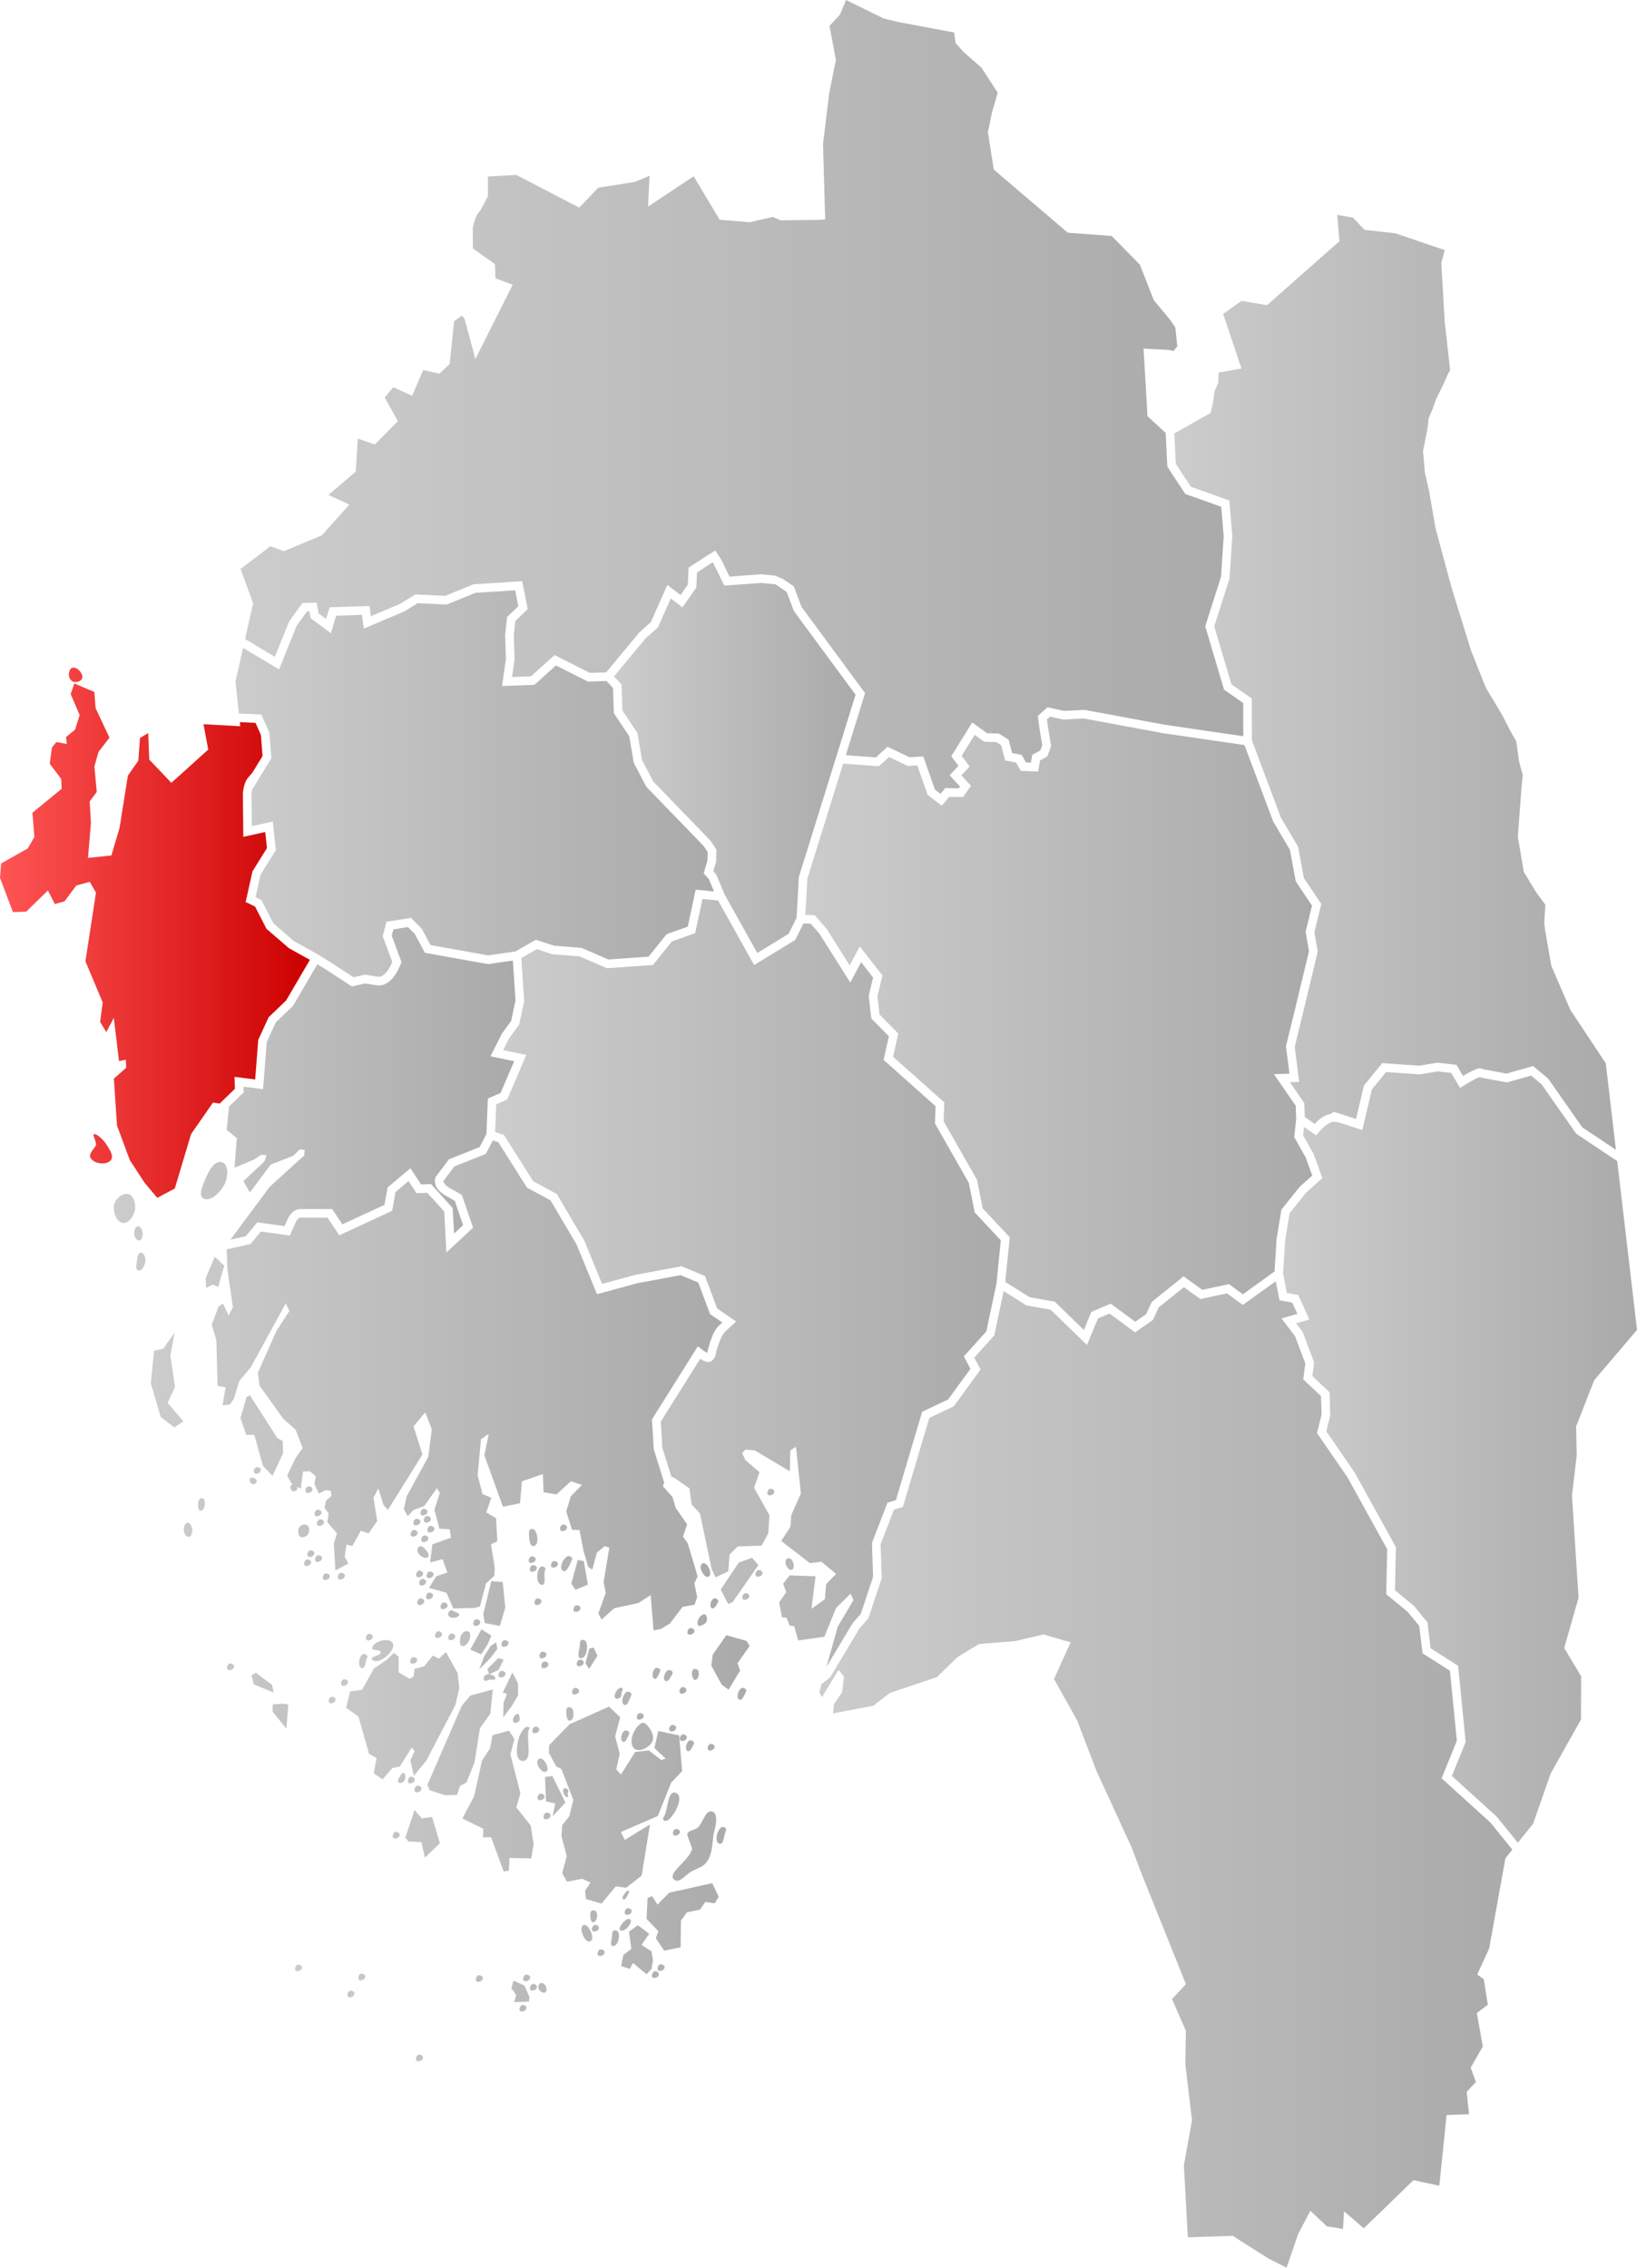<?xml version="1.0" encoding="UTF-8" standalone="no"?>
<!-- Generator: NordNordWest -->

<svg
   version="1.1"
   id="Viken"
   x="0px"
   y="0px"
   width="285.113"
   height="394.887"
   viewBox="0 0 285.113 394.887"
   enable-background="new 0 0 1048.818 1021.553"
   xml:space="preserve"
   sodipodi:docname="NO 3103 Moss.svg"
   inkscape:version="1.1.2 (b8e25be833, 2022-02-05)"
   xmlns:inkscape="http://www.inkscape.org/namespaces/inkscape"
   xmlns:sodipodi="http://sodipodi.sourceforge.net/DTD/sodipodi-0.dtd"
   xmlns:xlink="http://www.w3.org/1999/xlink"
   xmlns="http://www.w3.org/2000/svg"
   xmlns:svg="http://www.w3.org/2000/svg"
   xmlns:rdf="http://www.w3.org/1999/02/22-rdf-syntax-ns#"
   xmlns:cc="http://creativecommons.org/ns#"
   xmlns:dc="http://purl.org/dc/elements/1.1/"><defs
   id="defs305"><linearGradient
     id="Red"
     inkscape:collect="always"><stop
       id="stop4708"
       offset="0"
       style="stop-color:#ff5555;stop-opacity:1" /><stop
       id="stop4710"
       offset="1"
       style="stop-color:#cc0000;stop-opacity:1" /></linearGradient><linearGradient
     inkscape:collect="always"
     id="Gray"><stop
       style="stop-color:#cccccc;stop-opacity:1;"
       offset="0"
       id="stop3937" /><stop
       style="stop-color:#aaaaaa;stop-opacity:1"
       offset="1"
       id="stop3939" /></linearGradient><linearGradient
     inkscape:collect="always"
     xlink:href="#Gray"
     id="linearGradient4263"
     x1="942.273"
     y1="770.923"
     x2="1019.182"
     y2="770.923"
     gradientUnits="userSpaceOnUse" /><linearGradient
     inkscape:collect="always"
     xlink:href="#Gray"
     id="linearGradient4271"
     x1="961.213"
     y1="905.829"
     x2="1022.854"
     y2="905.829"
     gradientUnits="userSpaceOnUse" /><linearGradient
     inkscape:collect="always"
     xlink:href="#Gray"
     id="linearGradient4279"
     x1="880.426"
     y1="961.099"
     x2="1001.139"
     y2="961.099"
     gradientUnits="userSpaceOnUse" /><linearGradient
     inkscape:collect="always"
     xlink:href="#Gray"
     id="linearGradient4287"
     x1="878.008"
     y1="830.293"
     x2="966.295"
     y2="830.293"
     gradientUnits="userSpaceOnUse" /><linearGradient
     inkscape:collect="always"
     xlink:href="#Red"
     id="linearGradient4295"
     x1="874.066"
     y1="756.659"
     x2="954.281"
     y2="756.659"
     gradientUnits="userSpaceOnUse" /><linearGradient
     inkscape:collect="always"
     xlink:href="#Gray"
     id="linearGradient4368"
     x1="844.674"
     y1="784.027"
     x2="886.752"
     y2="784.027"
     gradientUnits="userSpaceOnUse" /><linearGradient
     inkscape:collect="always"
     xlink:href="#Gray"
     id="linearGradient4384"
     x1="778.752"
     y1="788.587"
     x2="862.094"
     y2="788.587"
     gradientUnits="userSpaceOnUse" /><linearGradient
     inkscape:collect="always"
     xlink:href="#Gray"
     id="linearGradient4471"
     x1="757.563"
     y1="843.445"
     x2="827.523"
     y2="843.445"
     gradientUnits="userSpaceOnUse" /><linearGradient
     inkscape:collect="always"
     xlink:href="#Gray"
     id="linearGradient4634"
     x1="764.004"
     y1="901.902"
     x2="863.543"
     y2="901.902"
     gradientUnits="userSpaceOnUse" /><linearGradient
     inkscape:collect="always"
     xlink:href="#Gray"
     id="linearGradient4648"
     x1="789.123"
     y1="973.592"
     x2="868.297"
     y2="973.592"
     gradientUnits="userSpaceOnUse" /><linearGradient
     inkscape:collect="always"
     xlink:href="#Gray"
     id="linearGradient1024"
     x1="783.057"
     y1="812.263"
     x2="871.121"
     y2="812.263"
     gradientUnits="userSpaceOnUse" /><linearGradient
     inkscape:collect="always"
     xlink:href="#Red"
     id="linearGradient1041"
     x1="696.818"
     y1="751.271"
     x2="750.795"
     y2="751.271"
     gradientUnits="userSpaceOnUse" /><linearGradient
     inkscape:collect="always"
     xlink:href="#Gray"
     id="linearGradient1061"
     x1="738.717"
     y1="657.967"
     x2="913.359"
     y2="657.967"
     gradientUnits="userSpaceOnUse" /></defs><sodipodi:namedview
   pagecolor="#ffffff"
   bordercolor="#666666"
   borderopacity="1"
   objecttolerance="10"
   gridtolerance="10"
   guidetolerance="10"
   inkscape:pageopacity="0"
   inkscape:pageshadow="2"
   inkscape:window-width="1920"
   inkscape:window-height="991"
   id="namedview303"
   showgrid="false"
   fit-margin-top="0"
   fit-margin-left="0"
   fit-margin-right="0"
   fit-margin-bottom="0"
   inkscape:zoom="2"
   inkscape:cx="92.75"
   inkscape:cy="190.75"
   inkscape:window-x="-9"
   inkscape:window-y="-9"
   inkscape:window-maximized="1"
   inkscape:current-layer="layer5"
   inkscape:pagecheckerboard="0" />






















































































































































<g
   inkscape:groupmode="layer"
   id="layer5"
   inkscape:label="MAIN"
   style="display:inline;opacity:1"
   transform="translate(-737.74,-652.102)"><path
     style="clip-rule:evenodd;display:inline;opacity:1;fill:url(#linearGradient4648);fill-opacity:1;fill-rule:evenodd;stroke:none;stroke-width:0.825"
     d="m 818.979,936.139 c -0.08,10e-4 -0.158,0.014 -0.225,0.037 -0.489,0.169 -0.802,0.765 -0.885,1.275 -0.072,0.444 -0.068,1.243 0.379,1.295 0.883,0.103 1.642,-1.494 1.314,-2.32 -0.078,-0.197 -0.344,-0.291 -0.584,-0.287 z m -4.893,0.033 c -0.076,0.002 -0.147,0.019 -0.209,0.053 -0.298,0.165 -0.491,0.734 -0.264,0.988 0.213,0.239 0.719,0.08 0.951,-0.141 0.148,-0.14 0.225,-0.423 0.121,-0.598 -0.108,-0.181 -0.371,-0.308 -0.6,-0.303 z m 2.297,0.383 c -0.076,0.002 -0.149,0.017 -0.211,0.051 -0.298,0.165 -0.491,0.736 -0.264,0.99 0.213,0.239 0.719,0.08 0.951,-0.141 0.148,-0.14 0.225,-0.425 0.121,-0.6 -0.108,-0.181 -0.369,-0.306 -0.598,-0.301 z m -14.348,0.047 c -0.076,0.002 -0.149,0.019 -0.211,0.053 -0.298,0.165 -0.491,0.734 -0.264,0.988 0.213,0.239 0.721,0.08 0.953,-0.141 0.148,-0.14 0.223,-0.423 0.119,-0.598 -0.108,-0.181 -0.369,-0.308 -0.598,-0.303 z m 62.207,0.244 -2.377,3.402 -0.238,1.916 1.801,3.268 1.209,0.904 2.004,-3.32 -0.441,-1.297 2.098,-2.99 -0.527,-0.889 z m -59.428,0.857 c -0.997,0.053 -2.168,0.628 -2.248,1.391 -0.057,0.544 1.414,0.159 1.482,0.701 0.083,0.659 -1.951,0.753 -1.535,1.271 0.96,1.197 4.297,-1.439 3.635,-2.822 -0.199,-0.415 -0.736,-0.573 -1.334,-0.541 z m 10.605,2.088 -1.254,1.154 -1.023,-0.566 -1.523,1.873 -1.682,0.459 -0.15,1.314 -0.686,0.426 -1.934,-1.135 -0.002,-2.729 -0.82,-0.67 -1.301,1.248 -2.191,1.498 -2.057,3.699 -2.086,0.277 -0.693,2.848 2.154,1.531 1.836,6.484 1.322,0.75 -0.5,2.646 1.533,1.051 1.719,-1.977 1.291,-0.252 2.068,-3.295 0.518,0.582 -0.738,1.639 0.602,2.693 2.193,-2.689 5.031,-9.645 0.695,-2.947 -0.299,-2.605 z m -14.332,0.318 c -0.075,0.003 -0.145,0.022 -0.203,0.062 -0.66,0.46 -0.902,2.196 -0.127,2.408 0.566,0.155 0.621,-1.007 0.816,-1.561 0.068,-0.192 0.223,-0.423 0.119,-0.598 -0.108,-0.181 -0.379,-0.322 -0.605,-0.312 z m 8.664,0.551 c -0.076,0.002 -0.147,0.019 -0.209,0.053 -0.298,0.165 -0.491,0.734 -0.264,0.988 0.213,0.239 0.719,0.08 0.951,-0.141 0.148,-0.14 0.225,-0.423 0.121,-0.598 -0.108,-0.181 -0.371,-0.308 -0.6,-0.303 z m 14.783,0.172 -1.893,1.887 0.264,0.938 c -0.212,-0.014 -0.414,9.4e-4 -0.564,0.076 -0.305,0.152 -0.491,0.734 -0.264,0.988 0.213,0.239 0.634,-0.09 0.951,-0.141 0.328,-0.052 0.945,0.162 0.98,-0.168 0.046,-0.423 -0.541,-0.709 -1.078,-0.752 l 1.631,-0.752 0.906,-1.797 z m 27.566,1.691 c -0.075,0.003 -0.146,0.021 -0.205,0.06 -0.514,0.344 -0.738,1.609 -0.168,1.85 0.405,0.171 0.665,-0.605 0.857,-1 0.089,-0.183 0.223,-0.425 0.119,-0.6 -0.108,-0.181 -0.377,-0.319 -0.604,-0.311 z m 6.654,0.199 c -0.077,0.002 -0.149,0.019 -0.211,0.053 -0.298,0.165 -0.318,0.652 -0.264,0.988 0.055,0.341 0.227,0.913 0.568,0.865 0.555,-0.078 0.764,-1.108 0.504,-1.604 -0.098,-0.187 -0.366,-0.31 -0.598,-0.303 z m -4.498,0.189 c -0.076,0.002 -0.148,0.019 -0.209,0.055 -0.545,0.318 -0.953,1.534 -0.406,1.85 0.428,0.247 0.853,-0.569 1.096,-1 0.1,-0.177 0.223,-0.425 0.119,-0.6 -0.108,-0.181 -0.372,-0.311 -0.6,-0.305 z m -29.123,0.146 c -0.076,0.002 -0.149,0.019 -0.211,0.053 -0.298,0.165 -0.491,0.734 -0.264,0.988 0.213,0.239 0.719,0.08 0.951,-0.141 0.148,-0.14 0.225,-0.423 0.121,-0.598 -0.108,-0.181 -0.369,-0.308 -0.598,-0.303 z m 1.857,0.291 -1.678,3.467 0.729,0.277 -0.598,1.494 -0.06,2.562 1.508,-1.98 1.09,-1.877 -0.039,-2.092 z m -29.279,1.166 c -0.076,0.002 -0.147,0.019 -0.209,0.053 -0.298,0.165 -0.491,0.734 -0.264,0.988 0.213,0.239 0.719,0.08 0.951,-0.141 0.148,-0.14 0.225,-0.423 0.121,-0.598 -0.108,-0.181 -0.371,-0.308 -0.6,-0.303 z m 58.938,1.363 c -0.076,0.002 -0.147,0.019 -0.209,0.053 -0.298,0.165 -0.491,0.734 -0.264,0.988 0.213,0.239 0.719,0.082 0.951,-0.139 0.148,-0.14 0.223,-0.425 0.119,-0.6 -0.108,-0.181 -0.369,-0.308 -0.598,-0.303 z m -10.844,0.133 c -0.608,0.117 -1.245,1.25 -0.916,1.77 0.171,0.271 0.719,0.082 0.951,-0.139 0.148,-0.14 0.091,-0.398 0.121,-0.6 0.05,-0.336 0.42,-0.901 0.1,-1.016 -0.083,-0.03 -0.169,-0.032 -0.256,-0.016 z m 21.268,0.008 c -0.076,0.002 -0.147,0.02 -0.207,0.057 -0.577,0.351 -0.964,1.693 -0.359,1.992 0.463,0.229 0.813,-0.683 1.047,-1.145 0.092,-0.181 0.223,-0.423 0.119,-0.598 -0.108,-0.181 -0.372,-0.314 -0.6,-0.307 z m -29.123,0.004 c -0.076,0.002 -0.149,0.019 -0.211,0.053 -0.298,0.165 -0.491,0.734 -0.264,0.988 0.213,0.239 0.721,0.08 0.953,-0.141 0.148,-0.14 0.223,-0.423 0.119,-0.598 -0.108,-0.181 -0.369,-0.308 -0.598,-0.303 z m -14.385,0.27 -3.898,1.066 -1.506,1.779 -5.984,13.773 0.41,0.939 2.682,0.865 2.082,-0.068 0.516,-1.547 1.117,-0.609 1.4,-3.482 0.939,-5.953 1.812,-2.541 z m 23.518,0.396 c -0.076,0.002 -0.149,0.02 -0.209,0.057 -0.647,0.392 -1.095,1.919 -0.406,2.23 0.536,0.242 0.849,-0.849 1.096,-1.383 0.086,-0.185 0.223,-0.423 0.119,-0.598 -0.108,-0.181 -0.372,-0.314 -0.6,-0.307 z m -51.535,0.869 c -0.076,0.002 -0.147,0.019 -0.209,0.053 -0.298,0.165 -0.491,0.734 -0.264,0.988 0.213,0.239 0.719,0.082 0.951,-0.139 0.148,-0.14 0.223,-0.425 0.119,-0.6 -0.108,-0.181 -0.369,-0.308 -0.598,-0.303 z m 48.256,1.73 -6.863,3.07 -3.562,3.641 -0.051,1.311 1.277,2.379 0.914,0.473 2.08,5.361 -0.699,2.848 -1.24,1.557 -0.131,1.914 0.914,3.492 -0.789,2.949 0.848,1.486 2.668,-0.502 1.414,0.662 -0.945,1.439 0.152,1.412 2.711,0.805 2.482,-3.004 1.799,0.246 2.715,-2.109 1.445,-8.918 -4.391,2.703 -0.66,-1.395 6.41,-2.77 2.328,-5.801 1.916,-2.027 -0.514,-6.213 -3.643,-0.777 -0.672,2.982 1.975,1.836 -0.791,0.234 -2.158,-1.672 -2.381,0.283 -2.461,3.912 -0.828,-0.879 0.604,-2.736 -0.799,-2.994 0.883,-3.355 z m -6.965,0.096 c -0.076,0.002 -0.147,0.019 -0.209,0.053 -0.298,0.165 -0.294,0.649 -0.264,0.988 0.043,0.482 0.133,1.367 0.613,1.314 0.697,-0.076 0.809,-1.446 0.457,-2.053 -0.106,-0.183 -0.369,-0.309 -0.598,-0.303 z m 12.377,1.016 c -0.076,0.002 -0.147,0.019 -0.209,0.053 -0.298,0.165 -0.491,0.734 -0.264,0.988 0.213,0.239 0.719,0.08 0.951,-0.141 0.148,-0.14 0.225,-0.425 0.121,-0.6 -0.108,-0.181 -0.371,-0.306 -0.6,-0.301 z m -21.312,0.152 c -0.536,-0.006 -1.048,0.994 -0.736,1.43 0.186,0.261 0.719,0.08 0.951,-0.141 0.148,-0.14 0.147,-0.398 0.121,-0.6 -0.032,-0.253 -0.08,-0.686 -0.336,-0.689 z m 21.812,1.545 c -0.072,-0.002 -0.141,0.012 -0.203,0.045 -1.36,0.728 -2.445,3.393 -1.311,4.438 0.829,0.763 2.678,-0.199 3.15,-1.221 0.439,-0.95 -0.279,-2.24 -1.031,-2.967 -0.152,-0.147 -0.391,-0.289 -0.605,-0.295 z m 5.148,0.365 c -0.076,0.002 -0.149,0.019 -0.211,0.053 -0.298,0.165 -0.491,0.734 -0.264,0.988 0.213,0.239 0.721,0.08 0.953,-0.141 0.148,-0.14 0.223,-0.423 0.119,-0.598 -0.108,-0.181 -0.369,-0.308 -0.598,-0.303 z m -23.842,0.305 c -0.076,0.002 -0.149,0.019 -0.211,0.053 -0.298,0.165 -0.489,0.734 -0.262,0.988 0.213,0.239 0.719,0.08 0.951,-0.141 0.148,-0.14 0.223,-0.425 0.119,-0.6 -0.108,-0.181 -0.369,-0.306 -0.598,-0.301 z m -1.402,0.031 c -0.642,0.013 -1.253,1.155 -1.479,1.848 -0.428,1.314 -0.766,4.071 0.615,4.1 1.792,0.037 0.674,-3.522 1.02,-5.281 0.039,-0.2 0.299,-0.502 0.119,-0.598 -0.092,-0.049 -0.184,-0.07 -0.275,-0.068 z m 17.09,0.639 c -0.076,0.003 -0.148,0.021 -0.207,0.059 -0.54,0.344 -0.842,1.63 -0.262,1.9 0.429,0.2 0.738,-0.63 0.951,-1.053 0.091,-0.182 0.223,-0.423 0.119,-0.598 -0.108,-0.181 -0.375,-0.316 -0.602,-0.309 z m -20.318,0.043 -2.895,0.789 -0.389,2.244 -1.414,2.162 -1.373,6.197 -2.051,3.896 3.648,1.785 -0.045,1.52 1.391,-0.059 2.199,5.971 0.895,-0.129 0.121,-2.217 3.783,0.072 0.414,-2.436 -0.516,-3.311 -2.5,-3.135 0.713,-2.445 -1.734,-6.779 0.699,-2.654 z m 30.332,0.639 c -0.076,0.002 -0.149,0.019 -0.211,0.053 -0.298,0.165 -0.489,0.734 -0.262,0.988 0.213,0.239 0.719,0.082 0.951,-0.139 0.148,-0.14 0.223,-0.425 0.119,-0.6 -0.108,-0.181 -0.369,-0.308 -0.598,-0.303 z m 1.248,1.043 c -0.076,0.003 -0.147,0.021 -0.207,0.059 -0.513,0.324 -0.806,1.527 -0.264,1.799 0.401,0.201 0.741,-0.556 0.953,-0.951 0.096,-0.179 0.223,-0.423 0.119,-0.598 -0.108,-0.181 -0.374,-0.316 -0.602,-0.309 z m 3.588,0.615 c -0.076,0.002 -0.149,0.019 -0.211,0.053 -0.298,0.165 -0.489,0.734 -0.262,0.988 0.213,0.239 0.719,0.08 0.951,-0.141 0.148,-0.14 0.223,-0.425 0.119,-0.6 -0.108,-0.181 -0.369,-0.306 -0.598,-0.301 z m -29.732,2.541 c -0.072,-7.6e-4 -0.141,0.013 -0.203,0.047 -0.298,0.165 -0.367,0.663 -0.264,0.988 0.196,0.618 0.939,1.581 1.494,1.246 0.579,-0.349 0.034,-1.485 -0.422,-1.984 -0.143,-0.156 -0.388,-0.295 -0.605,-0.297 z m -23.881,2.51 c -0.236,0.016 -0.43,0.418 -0.568,0.648 -0.175,0.293 -0.491,0.734 -0.264,0.988 0.213,0.239 0.743,0.103 0.951,-0.141 0.32,-0.375 0.437,-1.283 -0.016,-1.477 -0.035,-0.015 -0.07,-0.022 -0.104,-0.019 z m 25.996,0.541 -1.273,0.18 0.158,4.242 1.604,0.352 -0.42,2.227 2.205,-2.396 z m -24.596,0.123 c -0.076,0.002 -0.149,0.019 -0.211,0.053 -0.298,0.165 -0.491,0.734 -0.264,0.988 0.213,0.239 0.719,0.08 0.951,-0.141 0.148,-0.14 0.225,-0.423 0.121,-0.598 -0.108,-0.181 -0.369,-0.308 -0.598,-0.303 z m 1.148,1.555 c -0.076,0.002 -0.147,0.019 -0.209,0.053 -0.298,0.165 -0.491,0.734 -0.264,0.988 0.213,0.239 0.719,0.082 0.951,-0.139 0.148,-0.14 0.223,-0.425 0.119,-0.6 -0.108,-0.181 -0.369,-0.308 -0.598,-0.303 z m 25.607,0.441 c -0.073,0.006 -0.138,0.032 -0.184,0.086 -0.353,0.413 0.191,1.596 0.717,1.461 0.198,-0.051 -0.045,-0.409 -0.029,-0.613 0.015,-0.203 0.225,-0.425 0.121,-0.6 -0.108,-0.181 -0.406,-0.351 -0.625,-0.334 z m 19.094,0.756 c -1.091,-0.07 -1.163,2.595 -1.625,3.826 -0.12,0.319 -0.491,0.734 -0.264,0.988 0.213,0.239 0.715,0.076 0.953,-0.139 1.179,-1.065 2.66,-4.075 1.168,-4.623 -0.082,-0.03 -0.16,-0.048 -0.232,-0.053 z m -23.26,0.189 c -0.076,0.002 -0.149,0.019 -0.211,0.053 -0.298,0.165 -0.491,0.734 -0.264,0.988 0.213,0.239 0.719,0.08 0.951,-0.141 0.148,-0.14 0.225,-0.423 0.121,-0.598 -0.108,-0.181 -0.369,-0.308 -0.598,-0.303 z m -21.986,2.854 -1.613,4.799 0.521,0.68 2.295,0.121 0.594,2.695 2.6,-2.508 -1.344,-4.564 -1.801,0.24 z m 51.768,0.256 c -1.046,-0.215 -1.415,1.539 -2.277,2.633 -0.541,0.686 -1.727,0.537 -1.99,1.268 -0.099,0.276 0.944,2.526 0.822,2.748 -0.543,0.992 -0.091,0.478 -1.035,1.602 -1.174,1.397 -3.179,2.913 -2.002,3.682 0.875,0.572 1.946,-0.928 2.91,-1.479 1.221,-0.698 2.312,-0.712 3.072,-2.314 0.733,-1.546 0.568,-3.471 0.922,-4.699 0.32,-1.11 0.709,-3.207 -0.422,-3.439 z m -28.734,0.205 c -0.076,0.002 -0.147,0.019 -0.209,0.053 -0.298,0.165 -0.491,0.734 -0.264,0.988 0.213,0.239 0.719,0.08 0.951,-0.141 0.148,-0.14 0.225,-0.423 0.121,-0.598 -0.108,-0.181 -0.371,-0.308 -0.6,-0.303 z m 30.602,2.494 c -0.076,0.003 -0.148,0.022 -0.207,0.06 -0.801,0.522 -1.245,2.571 -0.33,2.848 0.716,0.217 0.774,-1.291 1.02,-1.998 0.067,-0.192 0.223,-0.425 0.119,-0.6 -0.108,-0.181 -0.375,-0.319 -0.602,-0.311 z m -8.078,0.346 c -0.076,0.002 -0.149,0.019 -0.211,0.053 -0.298,0.165 -0.491,0.734 -0.264,0.988 0.213,0.239 0.721,0.082 0.953,-0.139 0.148,-0.14 0.223,-0.425 0.119,-0.6 -0.108,-0.181 -0.369,-0.308 -0.598,-0.303 z m -48.799,0.508 c -0.076,0.002 -0.149,0.019 -0.211,0.053 -0.298,0.165 -0.489,0.734 -0.262,0.988 0.213,0.239 0.719,0.08 0.951,-0.141 0.148,-0.14 0.223,-0.423 0.119,-0.598 -0.108,-0.181 -0.369,-0.308 -0.598,-0.303 z m 55.076,8.932 -7.508,1.666 -2.018,2.07 -0.947,-1.471 -0.787,0.32 -0.174,3.637 2.061,2.145 -0.451,1.227 1.463,2.166 2.863,-0.596 0.047,-4.637 1.045,-1.441 2.268,-0.479 0.953,-1.34 1.602,0.252 0.715,-1.15 z m -14.725,1.32 c -0.193,0.054 -0.398,0.316 -0.521,0.486 -0.2,0.276 -0.559,0.818 -0.264,0.988 0.347,0.2 0.66,-0.496 0.85,-0.85 0.096,-0.179 0.29,-0.483 0.121,-0.598 -0.058,-0.039 -0.121,-0.045 -0.186,-0.027 z m 0.06,3.039 c -0.076,0.002 -0.149,0.019 -0.211,0.053 -0.298,0.165 -0.491,0.734 -0.264,0.988 0.213,0.239 0.721,0.08 0.953,-0.141 0.148,-0.14 0.223,-0.425 0.119,-0.6 -0.108,-0.181 -0.369,-0.306 -0.598,-0.301 z m -6.086,0.369 c -0.077,0.003 -0.149,0.021 -0.211,0.055 -0.298,0.165 -0.292,0.649 -0.264,0.988 0.032,0.381 0.096,1.064 0.479,1.043 0.625,-0.034 0.878,-1.224 0.592,-1.781 -0.097,-0.188 -0.364,-0.312 -0.596,-0.305 z m 6.086,1.498 c -0.396,0.083 -0.862,0.615 -1.123,0.957 -0.207,0.271 -0.491,0.734 -0.264,0.988 0.213,0.239 0.694,0.053 0.951,-0.139 0.505,-0.377 1.263,-1.291 0.797,-1.715 -0.106,-0.096 -0.229,-0.119 -0.361,-0.092 z m -5.715,1.041 c -0.076,0.002 -0.149,0.019 -0.211,0.053 -0.298,0.165 -0.491,0.734 -0.264,0.988 0.213,0.239 0.719,0.08 0.951,-0.141 0.148,-0.14 0.225,-0.423 0.121,-0.598 -0.108,-0.181 -0.369,-0.308 -0.598,-0.303 z m -1.9,0.004 c -0.073,-4.2e-4 -0.143,0.015 -0.205,0.049 -0.298,0.165 -0.334,0.655 -0.262,0.988 0.166,0.767 0.777,2.144 1.492,1.82 0.788,-0.356 0.146,-1.907 -0.422,-2.559 -0.139,-0.159 -0.385,-0.298 -0.604,-0.299 z m 9.342,0.053 -1.564,1.109 0.416,3.002 -1.398,1.084 -0.369,1.926 1.51,0.488 0.541,-1.029 2.371,1.953 0.861,-0.934 0.25,-1.525 -0.262,-1.527 -1.723,-1.121 1.334,-1.93 z m -4.023,0.889 c -0.078,0.003 -0.151,0.019 -0.213,0.053 -0.298,0.165 -0.23,0.649 -0.264,0.988 -0.056,0.56 -0.451,1.599 0.105,1.688 0.859,0.137 1.342,-1.641 0.967,-2.426 -0.091,-0.191 -0.362,-0.311 -0.596,-0.303 z m -2.438,3.314 c -0.076,0.002 -0.149,0.019 -0.211,0.053 -0.298,0.165 -0.491,0.734 -0.264,0.988 0.213,0.239 0.721,0.082 0.953,-0.139 0.148,-0.14 0.223,-0.425 0.119,-0.6 -0.108,-0.181 -0.369,-0.308 -0.598,-0.303 z m 10.449,2.605 c -0.076,0.002 -0.149,0.017 -0.211,0.051 -0.298,0.165 -0.491,0.736 -0.264,0.99 0.213,0.239 0.721,0.08 0.953,-0.141 0.148,-0.14 0.223,-0.425 0.119,-0.6 -0.108,-0.181 -0.369,-0.306 -0.598,-0.301 z m -63.141,0.047 c -0.076,0.002 -0.147,0.019 -0.209,0.053 -0.298,0.165 -0.491,0.734 -0.264,0.988 0.213,0.239 0.719,0.08 0.951,-0.141 0.148,-0.14 0.223,-0.423 0.119,-0.598 -0.108,-0.181 -0.369,-0.308 -0.598,-0.303 z m 62.16,1.17 c -0.076,0.002 -0.149,0.019 -0.211,0.053 -0.298,0.165 -0.491,0.734 -0.264,0.988 0.213,0.239 0.721,0.08 0.953,-0.141 0.148,-0.14 0.223,-0.423 0.119,-0.598 -0.108,-0.181 -0.369,-0.308 -0.598,-0.303 z m -51.137,0.408 c -0.076,0.002 -0.147,0.019 -0.209,0.053 -0.298,0.165 -0.491,0.734 -0.264,0.988 0.213,0.239 0.719,0.08 0.951,-0.141 0.148,-0.14 0.225,-0.423 0.121,-0.598 -0.108,-0.181 -0.371,-0.308 -0.6,-0.303 z m 28.715,0.166 c -0.076,0.002 -0.147,0.019 -0.209,0.053 -0.298,0.165 -0.491,0.734 -0.264,0.988 0.213,0.239 0.719,0.082 0.951,-0.139 0.148,-0.14 0.225,-0.425 0.121,-0.6 -0.108,-0.181 -0.371,-0.308 -0.6,-0.303 z m -8.25,0.102 c -0.076,0.002 -0.149,0.019 -0.211,0.053 -0.298,0.165 -0.491,0.734 -0.264,0.988 0.213,0.239 0.719,0.08 0.951,-0.141 0.148,-0.14 0.225,-0.423 0.121,-0.598 -0.108,-0.181 -0.369,-0.308 -0.598,-0.303 z m 5.979,0.953 -0.35,1.322 0.838,1.184 -0.359,1.223 2.582,-0.082 0.072,-0.812 -0.85,-1.986 z m 4.871,0.402 c -0.074,2.9e-4 -0.143,0.017 -0.205,0.051 -0.298,0.165 -0.401,0.676 -0.264,0.988 0.175,0.398 0.79,0.84 1.154,0.604 0.376,-0.244 0.195,-0.989 -0.082,-1.342 -0.131,-0.166 -0.382,-0.302 -0.604,-0.301 z m -1.416,0.166 c -0.076,0.002 -0.147,0.019 -0.209,0.053 -0.298,0.165 -0.491,0.734 -0.264,0.988 0.213,0.239 0.719,0.082 0.951,-0.139 0.148,-0.14 0.225,-0.425 0.121,-0.6 -0.108,-0.181 -0.371,-0.308 -0.6,-0.303 z M 798.83,998.75 c -0.076,0.002 -0.147,0.019 -0.209,0.053 -0.298,0.165 -0.491,0.734 -0.264,0.988 0.213,0.239 0.719,0.08 0.951,-0.141 0.148,-0.14 0.223,-0.423 0.119,-0.598 -0.108,-0.181 -0.369,-0.308 -0.598,-0.303 z m 29.961,2.477 c -0.076,0 -0.147,0.019 -0.209,0.053 -0.298,0.165 -0.491,0.734 -0.264,0.988 0.213,0.239 0.719,0.082 0.951,-0.139 0.148,-0.14 0.225,-0.425 0.121,-0.6 -0.108,-0.18 -0.371,-0.308 -0.6,-0.303 z m -18.023,8.658 c -0.076,0 -0.149,0.019 -0.211,0.053 -0.298,0.165 -0.491,0.734 -0.264,0.988 0.213,0.239 0.721,0.08 0.953,-0.141 0.148,-0.14 0.223,-0.423 0.119,-0.598 -0.108,-0.18 -0.369,-0.308 -0.598,-0.303 z"
     id="path3868"
     inkscape:connector-curvature="0"><title
       id="title4686">Hvaler</title></path><path
     style="clip-rule:evenodd;display:inline;opacity:1;fill:url(#linearGradient4634);fill-opacity:1;fill-rule:evenodd;stroke:none;stroke-width:0.825"
     d="m 823.578,850.688 -1.219,2.342 -5.494,2.193 -1.893,2.531 c -0.005,0.009 -0.023,0.003 0.033,0.174 0.072,0.219 0.281,0.611 1.086,1.07 l 2.096,1.195 1.947,5.695 -4.645,4.316 -0.381,-7.133 -2.941,-3.254 -1.883,0.062 -1.385,-2.105 -2.27,1.898 -0.592,3.275 -9.205,4.264 -2.041,-3.068 -4.527,-0.006 -0.084,-0.019 c 0,0 -0.039,-0.024 -0.225,0.045 -0.185,0.069 -0.481,0.231 -0.781,0.914 l -0.957,2.174 -5.051,-0.695 -1.775,2.17 -4.174,0.936 0.139,3.559 0.951,6.514 -0.746,1.441 -0.979,-2.082 -0.781,0.537 -1.182,3.158 0.807,2.691 0.205,7.953 1.4,0.248 -0.533,3.137 1.281,-0.152 0.709,-1.002 0.916,-3.076 2.012,-2.391 6.086,-11.109 0.654,1.287 -2.275,3.498 -3.23,7.275 0.285,2.217 4.129,5.783 2.172,1.934 1.223,3.178 -1.234,1.719 -1.482,3.08 0.91,1.586 c -0.096,0.011 -0.183,0.039 -0.244,0.107 -0.227,0.255 -0.037,0.823 0.262,0.988 0.247,0.137 0.664,-0.008 0.809,-0.25 0.083,-0.139 0.034,-0.331 -0.057,-0.48 l 0.701,0.27 0.391,-2.934 1.197,-0.041 1.033,0.871 -0.25,1.318 0.768,1.688 1.25,-0.607 0.83,0.121 0.131,0.9 -0.965,0.84 -0.26,1.219 0.738,0.979 -0.244,1.525 1.676,1.951 -0.533,1.84 0.271,4.613 2.258,-1.188 -0.645,-1.188 0.316,-2.127 1.014,0.271 1.496,-2.68 1.346,0.469 1.494,-2.176 -0.65,-4.016 0.838,-1.641 0.908,2.893 0.771,0.852 6.012,-9.656 -1.549,-4.891 2.041,-2.449 1.137,2.963 -0.621,4.812 -3.754,6.865 -0.492,2.213 0.684,1.25 0.994,-1.105 1.873,-0.674 2.189,-3.094 0.531,0.777 -0.941,2.947 0.865,3.305 1.795,0.111 0.221,1.455 -3.252,1.184 -0.379,3.146 2.156,-0.586 0.85,2.332 -1.936,0.646 -1.279,2.035 3.057,0.84 1.172,2.734 3.592,-0.084 1.055,-0.236 1.072,-4.059 1.424,-1.273 0.1,-1.375 -0.664,-4.141 1.102,-0.531 -0.225,-4.049 -1.705,-0.963 0.877,-2.553 -1.527,-0.66 -0.854,-3.248 0.584,-6.293 1.361,-0.939 -0.768,3.713 3.236,8.982 2.971,-0.604 0.336,-3.818 3.652,-1.27 0.111,3.164 2.254,0.387 2.52,-2.309 1.918,0.646 -1.934,1.971 -0.805,2.656 1.012,3.184 1.301,0.055 0.721,3.715 0.793,2.689 0.717,0.479 0.793,-2.949 1.361,-1.146 0.809,0.266 -0.996,5.979 0.367,1.906 -1.281,3.564 0.543,1.086 2.225,-1.982 4.189,-0.898 2.15,-1.381 0.502,6.135 1.291,-0.25 1.564,-0.955 2.201,-2.887 2.084,-0.373 0.457,-1.324 -0.484,-2.406 0.559,-1.217 -1.713,-5.752 -0.84,-1.172 0.73,-2.139 -1.998,-2.857 -0.561,-1.902 -1.654,-1.865 0.209,-0.67 -1.801,-5.76 -0.32,-5.205 7.998,-12.74 0.656,0.521 c 0,0 0.361,0.284 0.725,0.5 0.101,0.06 0.157,0.079 0.24,0.117 l 0.014,-0.019 c 0.028,-0.135 0.165,-0.817 0.477,-1.77 0.171,-0.521 0.366,-1.081 0.623,-1.607 0.257,-0.526 0.577,-1.018 0.996,-1.402 l 0.523,-0.482 -2.131,-1.463 -2.061,-5.496 -3.076,-1.279 -7.504,1.396 -7.053,1.912 -3.543,-8.623 -4.547,-7.705 -4.109,-2.23 -4.984,-7.898 z m -48.432,20.26 -1.58,3.721 0.062,1.711 1.154,-0.578 0.98,0.396 0.107,-0.494 0.938,-3.197 z m -6.982,13.207 -1.992,2.793 -1.592,0.371 -0.576,5.656 c 1.729,5.873 1.73,5.875 1.73,5.875 l 2.375,1.828 1.562,-1.076 -2.734,-3.213 1.295,-2.77 -0.818,-5.516 z m 13.102,10.902 -0.588,0.326 -1.064,3.668 1.014,2.889 1.404,0.039 1.506,5.383 1.662,1.754 1.854,-4 -0.082,-2.111 -0.914,-0.461 z m 1.256,12.516 c -0.076,0.002 -0.147,0.019 -0.209,0.053 -0.298,0.165 -0.491,0.734 -0.264,0.988 0.213,0.239 0.719,0.08 0.951,-0.141 0.148,-0.14 0.225,-0.423 0.121,-0.598 -0.108,-0.181 -0.371,-0.308 -0.6,-0.303 z m -0.799,1.828 c -0.068,-0.008 -0.135,-0.008 -0.195,0.004 -0.081,0.015 -0.152,0.05 -0.205,0.109 -0.227,0.255 -0.037,0.823 0.262,0.988 0.247,0.137 0.664,-0.008 0.809,-0.25 0.104,-0.175 0.029,-0.458 -0.119,-0.598 -0.131,-0.124 -0.348,-0.229 -0.551,-0.254 z m 9.791,1.52 c -0.076,0.002 -0.149,0.019 -0.211,0.053 -0.298,0.165 -0.491,0.734 -0.264,0.988 0.213,0.239 0.721,0.08 0.953,-0.141 0.148,-0.14 0.223,-0.423 0.119,-0.598 -0.108,-0.181 -0.369,-0.308 -0.598,-0.303 z m -18.697,2.059 c -0.159,0.031 -0.313,0.142 -0.404,0.314 -0.24,0.455 -0.257,1.457 0.045,1.801 0.239,0.272 0.666,-0.049 0.832,-0.441 0.175,-0.414 0.189,-1.181 -0.045,-1.508 -0.106,-0.148 -0.269,-0.197 -0.428,-0.166 z m 38.734,1.863 c -0.076,0.002 -0.147,0.019 -0.209,0.053 -0.298,0.165 -0.491,0.734 -0.264,0.988 0.213,0.239 0.719,0.08 0.951,-0.141 0.148,-0.14 0.225,-0.423 0.121,-0.598 -0.108,-0.181 -0.371,-0.308 -0.6,-0.303 z m -18.459,0.143 c -0.076,0.002 -0.149,0.019 -0.211,0.053 -0.298,0.165 -0.491,0.734 -0.264,0.988 0.213,0.239 0.721,0.082 0.953,-0.139 0.148,-0.14 0.223,-0.425 0.119,-0.6 -0.108,-0.181 -0.369,-0.308 -0.598,-0.303 z m 19.033,1.1 c -0.076,0.002 -0.147,0.019 -0.209,0.053 -0.298,0.165 -0.491,0.734 -0.264,0.988 0.213,0.239 0.719,0.082 0.951,-0.139 0.148,-0.14 0.225,-0.425 0.121,-0.6 -0.108,-0.181 -0.371,-0.308 -0.6,-0.303 z m -1.816,0.479 c -0.076,0.002 -0.149,0.019 -0.211,0.053 -0.298,0.165 -0.491,0.734 -0.264,0.988 0.213,0.239 0.721,0.082 0.953,-0.139 0.148,-0.14 0.223,-0.425 0.119,-0.6 -0.108,-0.181 -0.369,-0.308 -0.598,-0.303 z m -16.787,0.096 c -0.076,0.002 -0.147,0.019 -0.209,0.053 -0.298,0.165 -0.491,0.734 -0.264,0.988 0.213,0.239 0.719,0.082 0.951,-0.139 0.148,-0.14 0.223,-0.425 0.119,-0.6 -0.108,-0.181 -0.369,-0.308 -0.598,-0.303 z m -23.104,0.6 c -0.514,0.018 -0.722,0.881 -0.664,1.393 0.052,0.46 0.4,1.122 0.861,1.088 0.408,-0.03 0.609,-0.656 0.609,-1.064 8.5e-4,-0.543 -0.264,-1.436 -0.807,-1.416 z m 65.43,0.309 c -0.076,0.002 -0.149,0.019 -0.211,0.053 -0.298,0.165 -0.491,0.734 -0.264,0.988 0.213,0.239 0.719,0.082 0.951,-0.139 0.148,-0.14 0.225,-0.425 0.121,-0.6 -0.108,-0.181 -0.369,-0.308 -0.598,-0.303 z m -45.227,0.025 c -0.255,0.031 -0.502,0.142 -0.648,0.314 -0.385,0.455 -0.412,1.459 0.072,1.803 0.384,0.272 1.068,-0.049 1.334,-0.441 0.28,-0.414 0.303,-1.181 -0.072,-1.508 -0.17,-0.148 -0.431,-0.199 -0.686,-0.168 z m 22.127,0.215 c -0.076,0.002 -0.149,0.019 -0.211,0.053 -0.298,0.165 -0.491,0.734 -0.264,0.988 0.213,0.239 0.721,0.08 0.953,-0.141 0.148,-0.14 0.223,-0.423 0.119,-0.598 -0.108,-0.181 -0.369,-0.308 -0.598,-0.303 z m 17.598,0.527 c -0.075,10e-4 -0.147,0.017 -0.209,0.051 -0.298,0.165 -0.286,0.648 -0.264,0.988 0.046,0.707 0.108,2.068 0.809,1.965 0.896,-0.132 0.765,-1.949 0.264,-2.703 -0.117,-0.176 -0.374,-0.305 -0.6,-0.301 z m -20.516,0.189 c -0.076,0.002 -0.149,0.019 -0.211,0.053 -0.298,0.165 -0.489,0.734 -0.262,0.988 0.213,0.239 0.719,0.082 0.951,-0.139 0.148,-0.14 0.223,-0.425 0.119,-0.6 -0.108,-0.181 -0.369,-0.308 -0.598,-0.303 z m 1.865,0.957 c -0.076,0.002 -0.149,0.019 -0.211,0.053 -0.298,0.165 -0.491,0.734 -0.264,0.988 0.213,0.239 0.721,0.08 0.953,-0.141 0.148,-0.14 0.223,-0.423 0.119,-0.598 -0.108,-0.181 -0.369,-0.308 -0.598,-0.303 z m -0.727,1.873 c -0.071,-0.002 -0.139,0.011 -0.201,0.045 -0.298,0.165 -0.405,0.678 -0.264,0.988 0.272,0.596 1.292,1.315 1.766,0.863 0.421,-0.402 -0.26,-1.213 -0.693,-1.602 -0.157,-0.141 -0.395,-0.288 -0.607,-0.295 z m -19.121,0.709 c -0.076,0.002 -0.147,0.019 -0.209,0.053 -0.298,0.165 -0.491,0.734 -0.264,0.988 0.213,0.239 0.719,0.082 0.951,-0.139 0.148,-0.14 0.223,-0.425 0.119,-0.6 -0.108,-0.181 -0.369,-0.308 -0.598,-0.303 z m 1.34,0.861 c -0.076,0.002 -0.149,0.019 -0.211,0.053 -0.298,0.165 -0.491,0.734 -0.264,0.988 0.213,0.239 0.721,0.08 0.953,-0.141 0.148,-0.14 0.223,-0.423 0.119,-0.598 -0.108,-0.181 -0.369,-0.308 -0.598,-0.303 z m 43.568,0.145 c -0.076,0.002 -0.149,0.018 -0.211,0.051 -0.771,0.414 -1.511,2.102 -0.742,2.52 0.644,0.35 1.111,-1.011 1.432,-1.67 0.089,-0.183 0.223,-0.425 0.119,-0.6 -0.108,-0.181 -0.369,-0.306 -0.598,-0.301 z m -6.361,0.047 c -0.076,0.002 -0.147,0.019 -0.209,0.053 -0.298,0.165 -0.491,0.734 -0.264,0.988 0.213,0.239 0.719,0.08 0.951,-0.141 0.148,-0.14 0.223,-0.423 0.119,-0.598 -0.108,-0.181 -0.369,-0.308 -0.598,-0.303 z m -39.121,0.525 c -0.076,0.002 -0.147,0.019 -0.209,0.053 -0.298,0.165 -0.491,0.734 -0.264,0.988 0.213,0.239 0.719,0.082 0.951,-0.139 0.148,-0.14 0.225,-0.425 0.121,-0.6 -0.108,-0.181 -0.371,-0.308 -0.6,-0.303 z m 47.092,0.117 -1.117,4.092 0.711,1.082 2.164,-0.881 -0.711,-4.125 z m -4.098,0.17 c -0.076,0.002 -0.147,0.019 -0.209,0.053 -0.298,0.165 -0.491,0.734 -0.264,0.988 0.213,0.239 0.719,0.082 0.951,-0.139 0.148,-0.14 0.225,-0.425 0.121,-0.6 -0.108,-0.181 -0.371,-0.308 -0.6,-0.303 z m 26.012,0.387 c -0.073,-1.7e-4 -0.143,0.015 -0.205,0.049 -0.298,0.165 -0.353,0.66 -0.262,0.988 0.165,0.597 0.78,1.573 1.334,1.295 0.611,-0.306 0.176,-1.51 -0.264,-2.033 -0.136,-0.162 -0.384,-0.298 -0.604,-0.299 z m -29.693,0.33 c -0.076,0.002 -0.149,0.019 -0.211,0.053 -0.298,0.165 -0.489,0.734 -0.262,0.988 0.213,0.239 0.719,0.082 0.951,-0.139 0.148,-0.14 0.223,-0.425 0.119,-0.6 -0.108,-0.181 -0.369,-0.308 -0.598,-0.303 z m 1.52,0.225 c -0.075,0.004 -0.144,0.025 -0.199,0.068 -0.823,0.651 -0.832,3.07 0.215,3.141 0.778,0.053 0.317,-1.528 0.473,-2.293 0.041,-0.199 0.225,-0.423 0.121,-0.598 -0.108,-0.181 -0.385,-0.329 -0.609,-0.318 z m -21.318,0.732 c -0.076,0.002 -0.149,0.019 -0.211,0.053 -0.298,0.165 -0.491,0.734 -0.264,0.988 0.213,0.239 0.721,0.082 0.953,-0.139 0.148,-0.14 0.223,-0.425 0.119,-0.6 -0.108,-0.181 -0.369,-0.308 -0.598,-0.303 z m 1.816,0.145 c -0.076,0.002 -0.147,0.019 -0.209,0.053 -0.298,0.165 -0.491,0.734 -0.264,0.988 0.213,0.239 0.719,0.08 0.951,-0.141 0.148,-0.14 0.223,-0.425 0.119,-0.6 -0.108,-0.181 -0.369,-0.306 -0.598,-0.301 z m -15.447,0.238 c -0.076,0.002 -0.147,0.019 -0.209,0.053 -0.298,0.165 -0.491,0.734 -0.264,0.988 0.213,0.239 0.719,0.08 0.951,-0.141 0.148,-0.14 0.223,-0.423 0.119,-0.598 -0.108,-0.181 -0.369,-0.308 -0.598,-0.303 z m -2.631,0.096 c -0.076,0.002 -0.147,0.019 -0.209,0.053 -0.298,0.165 -0.491,0.734 -0.264,0.988 0.213,0.239 0.719,0.08 0.951,-0.141 0.148,-0.14 0.225,-0.423 0.121,-0.598 -0.108,-0.181 -0.371,-0.308 -0.6,-0.303 z m 16.787,0.957 c -0.076,0.002 -0.149,0.019 -0.211,0.053 -0.298,0.165 -0.489,0.734 -0.262,0.988 0.213,0.239 0.719,0.08 0.951,-0.141 0.148,-0.14 0.223,-0.423 0.119,-0.598 -0.108,-0.181 -0.369,-0.308 -0.598,-0.303 z m 11.998,0.391 -1.4,5.74 0.266,1.557 2.627,0.516 0.939,-3.217 -0.441,-4.436 z m -10.803,2 c -0.076,0.002 -0.147,0.019 -0.209,0.053 -0.298,0.165 -0.491,0.734 -0.264,0.988 0.213,0.239 0.719,0.08 0.951,-0.141 0.148,-0.14 0.223,-0.423 0.119,-0.598 -0.108,-0.181 -0.369,-0.308 -0.598,-0.303 z m 49.688,1 c -0.076,0.002 -0.147,0.019 -0.207,0.057 -0.475,0.296 -0.752,1.384 -0.264,1.658 0.363,0.204 0.74,-0.45 0.951,-0.809 0.103,-0.175 0.225,-0.425 0.121,-0.6 -0.108,-0.181 -0.374,-0.314 -0.602,-0.307 z m -51.217,0.004 c -0.076,0.002 -0.149,0.019 -0.211,0.053 -0.298,0.165 -0.491,0.734 -0.264,0.988 0.213,0.239 0.721,0.082 0.953,-0.139 0.148,-0.14 0.223,-0.425 0.119,-0.6 -0.108,-0.181 -0.369,-0.308 -0.598,-0.303 z m 20.42,0 c -0.076,0.002 -0.147,0.019 -0.209,0.053 -0.298,0.165 -0.491,0.734 -0.264,0.988 0.213,0.239 0.719,0.082 0.951,-0.139 0.148,-0.14 0.225,-0.425 0.121,-0.6 -0.108,-0.181 -0.371,-0.308 -0.6,-0.303 z m -16.355,0.719 c -0.076,0.002 -0.149,0.019 -0.211,0.053 -0.298,0.165 -0.489,0.734 -0.262,0.988 0.213,0.239 0.719,0.08 0.951,-0.141 0.148,-0.14 0.223,-0.425 0.119,-0.6 -0.108,-0.181 -0.369,-0.306 -0.598,-0.301 z m 23.146,0.477 c -0.076,0.002 -0.147,0.019 -0.209,0.053 -0.298,0.165 -0.491,0.734 -0.264,0.988 0.213,0.239 0.719,0.082 0.951,-0.139 0.148,-0.14 0.225,-0.425 0.121,-0.6 -0.108,-0.181 -0.371,-0.308 -0.6,-0.303 z m -21.822,0.879 c -0.068,-0.007 -0.134,9.2e-4 -0.195,0.035 -0.298,0.165 -0.488,0.732 -0.264,0.988 0.402,0.458 1.671,0.358 1.812,-0.234 0.069,-0.29 -0.471,-0.375 -0.74,-0.504 -0.191,-0.092 -0.411,-0.263 -0.613,-0.285 z m 44.09,0.705 c -0.731,-0.081 -1.533,1.286 -1.123,1.896 0.179,0.266 0.668,0.011 0.951,-0.139 0.24,-0.127 0.493,-0.335 0.551,-0.6 0.086,-0.397 0.025,-1.114 -0.379,-1.158 z m -39.723,0.855 c -0.076,0.002 -0.149,0.019 -0.211,0.053 -0.298,0.165 -0.491,0.734 -0.264,0.988 0.213,0.239 0.721,0.082 0.953,-0.139 0.148,-0.14 0.223,-0.425 0.119,-0.6 -0.108,-0.181 -0.369,-0.308 -0.598,-0.303 z m 37.303,1.531 c -0.076,0.002 -0.147,0.019 -0.209,0.053 -0.298,0.165 -0.491,0.734 -0.264,0.988 0.213,0.239 0.719,0.08 0.951,-0.141 0.148,-0.14 0.223,-0.423 0.119,-0.598 -0.108,-0.181 -0.369,-0.308 -0.598,-0.303 z m -36.439,0.217 -1.953,3.551 1.9,0.799 1.092,-1.656 0.688,-1.59 z m 17.6,1.838 c -0.077,0.003 -0.151,0.021 -0.213,0.055 -0.298,0.165 -0.23,0.649 -0.264,0.988 -0.07,0.717 -0.576,2.065 0.139,2.154 1.006,0.125 1.401,-1.993 0.934,-2.893 -0.098,-0.188 -0.364,-0.312 -0.596,-0.305 z m -13.537,0.049 c -0.076,0.002 -0.149,0.019 -0.211,0.053 -0.298,0.165 -0.489,0.734 -0.262,0.988 0.213,0.239 0.719,0.082 0.951,-0.139 0.148,-0.14 0.223,-0.425 0.119,-0.6 -0.108,-0.181 -0.369,-0.308 -0.598,-0.303 z m -1.492,0.385 -0.98,0.643 -1.102,1.742 -0.875,2.33 1.955,-1.988 1.176,-1.553 z m 16.977,0.93 -0.744,0.135 -0.695,2.586 0.639,0.986 1.449,-2.297 z m -8.885,0.695 c -0.076,0.002 -0.149,0.019 -0.211,0.053 -0.298,0.165 -0.489,0.734 -0.262,0.988 0.213,0.239 0.719,0.08 0.951,-0.141 0.148,-0.14 0.223,-0.425 0.119,-0.6 -0.108,-0.181 -0.369,-0.306 -0.598,-0.301 z m 6.504,1.387 c -0.076,0.002 -0.147,0.019 -0.209,0.053 -0.298,0.165 -0.491,0.734 -0.264,0.988 0.213,0.239 0.719,0.08 0.951,-0.141 0.148,-0.14 0.223,-0.423 0.119,-0.598 -0.108,-0.181 -0.369,-0.308 -0.598,-0.303 z m -6.17,0.334 c -0.076,0.002 -0.147,0.019 -0.209,0.053 -0.298,0.165 -0.491,0.734 -0.264,0.988 0.213,0.239 0.719,0.082 0.951,-0.139 0.148,-0.14 0.225,-0.425 0.121,-0.6 -0.108,-0.181 -0.371,-0.308 -0.6,-0.303 z m -54.734,0.336 c -0.076,0.002 -0.149,0.017 -0.211,0.051 -0.298,0.165 -0.491,0.736 -0.264,0.99 0.213,0.239 0.721,0.08 0.953,-0.141 0.148,-0.14 0.223,-0.425 0.119,-0.6 -0.108,-0.181 -0.369,-0.306 -0.598,-0.301 z m 4.461,1.623 -0.777,0.441 0.416,1.584 3.432,1.412 -0.271,-1.324 z m 4.758,5.383 -1.842,0.125 -0.01,1.275 2.383,2.943 0.346,-4.201 z"
     id="path4620"
     inkscape:connector-curvature="0"><title
       id="title4690">Fredrikstad</title></path><path
     style="clip-rule:evenodd;display:inline;opacity:1;fill:url(#linearGradient1024);fill-opacity:1;fill-rule:evenodd;stroke:none;stroke-width:0.825"
     d="m 819.168,745.393 -1.275,5.953 -4.059,1.438 -3.287,4.104 -8.025,0.562 -4.777,-2.059 -4.748,-0.381 -2.686,-0.879 -2.695,1.543 0.498,7.498 -0.869,4.084 -1.732,2.375 -1.051,2.086 4.016,0.83 -3.33,7.77 -1.904,0.834 -0.186,4.836 1.539,0.512 5.061,8.02 4.131,2.242 4.812,8.156 3.082,7.498 5.834,-1.582 8.002,-1.488 4.088,1.701 2.123,5.662 3.295,2.264 -1.912,1.754 c -0.38,0.349 -0.896,1.423 -1.207,2.373 -0.311,0.95 -0.479,1.768 -0.479,1.768 l -0.027,0.141 -0.375,0.572 c -0.162,0.247 -0.464,0.397 -0.689,0.428 -0.225,0.031 -0.398,-0.004 -0.551,-0.047 -0.306,-0.085 -0.56,-0.223 -0.801,-0.365 -0.112,-0.066 -0.107,-0.076 -0.207,-0.143 l -6.879,10.959 0.279,4.543 1.596,5.098 0.348,0.041 2.768,1.928 0.393,2.811 1.447,1.555 2.016,9.607 0.695,1.529 2.217,-1.039 0.232,-2.936 1.426,-1.422 4.16,-0.135 1.156,-2.158 0.201,-3.125 -2.67,-4.771 0.926,-2.729 -2.467,-2.133 -0.537,-1.193 0.576,-0.619 1.604,0.145 6.117,3.639 0.086,-3.623 0.979,-0.645 0.861,8.131 -1.678,3.785 -0.137,2.01 -1.619,2.477 5.02,3.871 1.988,-0.264 2.566,2.131 -1.746,1.77 -0.213,2.625 -2.34,1.68 0.717,-5.664 -4.498,-0.156 -1.158,1.443 0.549,1.5 -1.24,1.74 0.486,2.613 0.803,0.072 0.537,1.389 0.801,0.084 0.684,2.496 4.564,-0.65 2.037,-4.998 2.521,-2.49 0.527,1.082 -2.744,4.629 -1.984,7.051 4.547,-7.609 1.432,-1.629 2.152,-6.455 -0.195,-5.947 2.703,-6.973 1.471,-0.459 4.566,-15.373 4.525,-2.15 3.885,-5.334 -1.146,-2.166 3.914,-4.352 1.768,-8.334 0.752,-7.525 -4.541,-4.85 -1.025,-5.152 -5.898,-10.34 0.102,-3.016 -9.051,-8.062 0.922,-4.105 -3.061,-3.111 -0.449,-3.973 0.758,-3.158 -2.078,-2.668 -1.895,3.541 -5.367,-8.502 -1.521,-1.746 -1.264,-0.037 -1.453,2.887 -7.141,4.352 -6.275,-11.229 z M 831.033,848.096 c -0.076,0.002 -0.149,0.019 -0.211,0.053 -0.298,0.165 -0.491,0.734 -0.264,0.988 0.213,0.239 0.721,0.082 0.953,-0.139 0.148,-0.14 0.223,-0.425 0.119,-0.6 -0.108,-0.181 -0.369,-0.308 -0.598,-0.303 z m -3.217,12.016 -2.332,0.834 -3.15,4.705 1.305,2.498 0.789,-0.332 4.477,-6.422 z m 6.322,0.086 c -0.074,6.1e-4 -0.145,0.017 -0.207,0.051 -0.298,0.165 -0.363,0.662 -0.264,0.988 0.141,0.464 0.655,1.164 1.096,0.961 0.514,-0.237 0.316,-1.246 -0.023,-1.699 -0.127,-0.169 -0.379,-0.303 -0.602,-0.301 z m -5.162,2.055 c -0.076,0.002 -0.149,0.019 -0.211,0.053 -0.298,0.165 -0.491,0.734 -0.264,0.988 0.213,0.239 0.721,0.082 0.953,-0.139 0.148,-0.14 0.223,-0.425 0.119,-0.6 -0.108,-0.181 -0.369,-0.308 -0.598,-0.303 z m -2.297,4.018 c -0.076,0.002 -0.147,0.019 -0.209,0.053 -0.298,0.165 -0.491,0.734 -0.264,0.988 0.213,0.239 0.719,0.08 0.951,-0.141 0.148,-0.14 0.225,-0.423 0.121,-0.598 -0.108,-0.181 -0.371,-0.308 -0.6,-0.303 z"
     transform="translate(40.922,63.254)"
     id="path3742"><title
       id="title970">Sarpsborg</title></path><path
     style="clip-rule:evenodd;display:inline;opacity:1;fill:url(#linearGradient4471);fill-opacity:1;fill-rule:evenodd;stroke:none;stroke-width:0.825"
     d="m 808.793,813.541 -2.535,0.393 -0.293,1.113 1.697,4.561 -0.088,0.254 c 0,0 -0.334,0.988 -0.982,1.955 -0.324,0.484 -0.73,0.976 -1.264,1.35 -0.533,0.374 -1.233,0.621 -1.986,0.504 l -2.01,-0.312 -2.309,0.525 -4.48,-2.928 -1.531,-0.945 -4.238,7.236 -2.998,2.879 -1.578,3.432 -0.639,8.205 -3.41,-0.432 0.033,0.988 -2.553,2.471 -0.408,4.059 1.764,1.447 -0.404,5.15 3.326,-1.393 1.381,-0.883 0.883,0.111 -0.395,1.09 -3.637,3.412 1.117,1.99 3.627,-4.865 3.955,-1.561 1.1,-1.09 0.865,0.082 -0.074,0.969 -3.016,2.734 -3.014,2.736 -6.826,9.199 2.688,-0.604 1.98,-2.42 4.76,0.656 0.502,-1.139 c 0.214,-0.487 0.48,-0.864 0.764,-1.145 0.284,-0.281 0.585,-0.465 0.867,-0.57 0.565,-0.21 1.094,-0.1 1.094,-0.1 l -0.172,-0.019 5.24,0.008 1.775,2.666 7.332,-3.398 0.549,-3.041 3.977,-3.33 1.848,2.811 1.738,-0.057 3.766,4.164 0.236,4.463 1.584,-1.471 -1.449,-4.238 -1.602,-0.914 c -0.522,-0.298 -0.914,-0.623 -1.201,-0.949 -0.287,-0.326 -0.469,-0.653 -0.568,-0.957 -0.2,-0.609 -0.037,-1.17 -0.037,-1.17 l 0.037,-0.113 2.338,-3.125 5.367,-2.143 1.18,-2.268 0.236,-6.168 2.223,-0.975 2.371,-5.535 -4.133,-0.854 1.988,-3.943 1.615,-2.217 0.758,-3.566 -0.461,-6.951 -4.316,0.625 -11.004,-1.971 -1.768,-3.297 z m -32.662,40.904 c -1.41,-0.083 -2.378,2.313 -2.936,3.738 -0.315,0.806 -0.834,2.184 -0.072,2.594 1.376,0.74 3.223,-1.253 3.838,-2.689 0.477,-1.113 0.62,-3.252 -0.543,-3.592 -0.098,-0.029 -0.193,-0.045 -0.287,-0.051 z m -16.389,5.551 c -0.88,0.021 -1.853,0.91 -2.09,1.75 -0.328,1.161 0.27,3.106 1.459,3.312 1.022,0.177 1.952,-1.24 2.141,-2.26 0.181,-0.978 -0.187,-2.475 -1.141,-2.756 -0.12,-0.035 -0.243,-0.05 -0.369,-0.047 z m 2.043,5.643 c -0.514,0.018 -0.724,0.881 -0.666,1.393 0.052,0.46 0.4,1.122 0.861,1.088 0.408,-0.03 0.609,-0.656 0.609,-1.064 8.5e-4,-0.543 -0.262,-1.436 -0.805,-1.416 z m 0.479,4.592 c -0.514,0.018 -0.588,0.884 -0.666,1.393 -0.088,0.569 -0.318,1.569 0.24,1.709 0.675,0.169 1.191,-0.991 1.23,-1.686 0.031,-0.542 -0.262,-1.436 -0.805,-1.416 z"
     id="path4462"
     inkscape:connector-curvature="0"><title
       id="title4692">Råde</title></path><path
     style="clip-rule:evenodd;display:inline;opacity:1;fill:url(#linearGradient4287);fill-opacity:1;fill-rule:evenodd;stroke:none;stroke-width:0.825"
     d="m 920.615,776.891 -0.531,0.467 0.15,1.146 0.57,3.533 -0.676,1.803 -1.244,0.67 -0.33,1.943 -3.041,-0.117 -0.779,-1.436 -1.941,-0.381 -0.684,-2.658 -0.855,-0.529 -2.127,-0.072 -1.631,-1.191 -2.262,3.648 1.383,1.863 -1.436,1.535 1.674,1.826 -1.375,1.967 -2.414,-0.062 -1.305,1.57 -2.465,-1.92 -1.797,-5.113 -1.66,0.105 -3.264,-1.562 -1.762,1.613 -6.221,-0.469 -6.242,20.062 -0.344,6.277 1.629,0.047 2.029,2.33 4.055,6.42 1.768,-3.303 3.938,5.055 -0.865,3.605 0.361,3.195 3.273,3.324 -0.91,4.043 8.918,7.943 -0.111,3.295 5.809,10.182 0.988,4.971 4.715,5.035 -0.777,7.781 4.256,2.668 4.361,0.766 5.07,4.928 1.301,-3.15 3.371,-1.424 4.271,3.148 1.908,-1.336 0.967,-2.109 5.547,-4.467 3.262,2.35 4.645,-0.994 2.424,1.77 5.521,-3.971 0.34,-5.604 0.85,-5.168 3.184,-3.98 2.191,-1.947 -1.156,-3.182 -1.988,-3.521 0.342,-3.133 -0.076,-2.305 -3.797,-5.52 2.699,-0.088 -0.605,-4.764 1.588,-6.492 2.418,-10.061 -0.586,-3.396 1.117,-4.543 -2.83,-4.223 -1.025,-5.504 -2.914,-4.939 -4.992,-13.293 -14.287,-2.09 -13.699,-2.543 -3.555,0.189 z"
     id="path3935"
     inkscape:connector-curvature="0"><title
       id="title974">Rakkestad</title></path><path
     style="clip-rule:evenodd;display:inline;opacity:1;fill:url(#linearGradient4368);fill-opacity:1;fill-rule:evenodd;stroke:none;stroke-width:0.825"
     d="m 861.869,750.008 -2.736,1.781 -0.111,2.621 -2.434,3.457 -2.02,-1.557 -2.234,5.041 -2.158,1.916 -5.502,6.629 1.318,1.404 0.15,4.529 2.621,3.912 0.791,4.691 1.969,3.773 9.959,10.289 1.029,1.545 -0.057,2.154 -0.482,1.611 0.523,0.594 1.447,3.475 5.688,10.172 5.443,-3.318 1.404,-2.789 0.385,-7.074 9.889,-31.783 -10.736,-14.566 -1.271,-3.346 -1.965,-1.326 -2.562,-0.227 -6.33,0.463 -1.873,-3.855 z"
     id="path3933"
     inkscape:connector-curvature="0"><title
       id="title972">Skiptvet</title></path><path
     style="clip-rule:evenodd;display:inline;opacity:1;fill:url(#linearGradient1061);fill-opacity:1;fill-rule:evenodd;stroke:none;stroke-width:0.825"
     d="m 844.178,588.848 -1.084,2.578 -1.805,1.938 1.117,5.904 -1.174,5.865 -1.07,8.775 0.352,12.385 0.037,0.771 -1.389,0.072 -6.387,0.084 -1.338,-0.602 -4.021,0.928 -5.258,-0.432 -4.521,-7.566 -7.953,5.277 0.266,-5.365 -2.566,1.064 -3.129,0.496 -1.52,0.242 -1.713,0.271 -3.314,3.471 -10.965,-5.693 -4.938,0.277 -0.008,3.443 -1.295,2.451 -0.08,0.078 c 0,0 -0.672,0.683 -0.955,1.758 l -0.312,1.189 0.029,3.605 3.848,2.738 0.082,2.465 2.996,1.121 -6.494,12.93 -1.898,-7.02 -0.459,-0.541 -1.348,0.975 -0.779,7.455 -1.777,1.682 -2.826,-0.629 -1.926,4.477 -3.293,-1.482 -1.492,1.781 2.293,4.129 -4.02,4.059 -2.953,-1.027 -0.363,5.758 -4.76,4.047 3.643,1.691 -4.779,5.344 -6.6,2.76 -2.373,-0.852 -5.188,3.949 2.186,5.979 -1.4,6.223 5.182,3.102 2.475,-6.139 2.328,-3.225 2.49,-0.082 0.32,1.865 1.322,0.988 0.604,-2.033 6.938,-0.229 0.238,1.789 5.104,-2.158 2.672,-1.646 5.17,0.254 4.953,-2.02 7.221,-0.453 1.232,-0.082 c 0,0 0.222,1.066 0.258,1.244 0.071,0.357 0.165,0.832 0.26,1.309 0.189,0.952 0.379,1.906 0.379,1.906 l 0.078,0.402 -2.137,2.055 -0.291,2.473 0.141,4.26 -0.438,3.033 3.291,-0.109 4.105,-3.703 6.164,3.102 2.83,-0.092 5.783,-6.969 1.998,-1.773 2.877,-6.492 2.293,1.768 1.277,-1.816 0.125,-2.953 3.371,-2.193 1.275,-0.791 1.006,1.51 1.473,3.031 5.436,-0.398 2.428,0.215 1.412,0.576 1.912,1.291 1.365,3.598 11.066,15.012 -3.359,10.797 5.23,0.395 2.029,-1.859 3.826,1.832 2.4,-0.152 2.027,5.768 0.973,0.758 0.842,-1.012 2.334,0.059 0.225,-0.318 -1.801,-1.965 1.529,-1.635 -1.244,-1.676 3.65,-5.891 2.566,1.875 2.064,0.068 1.709,1.059 0.598,2.324 1.707,0.336 0.709,1.305 0.871,0.035 0.232,-1.367 1.393,-0.75 0.34,-0.902 -0.512,-3.164 -0.256,-1.963 1.701,-1.496 2.877,0.635 3.527,-0.186 13.848,2.568 13.834,2.025 -0.018,-5.779 -3.336,-2.336 -3.273,-11.031 2.748,-8.623 0.465,-7.057 -0.426,-5.131 -6.266,-2.23 -3.125,-4.752 -0.283,-5.877 -2.701,-2.477 -0.488,-0.482 -0.035,-0.986 -0.635,-10.74 4.396,0.236 0.824,0.184 0.662,-0.816 -0.352,-3.291 -0.889,-1.305 -2.863,-3.453 -2.426,-6.18 -4.893,-4.986 -7.654,-0.564 -12.889,-11.004 -1.023,-6.475 0.709,-3.477 0.996,-3.42 -2.818,-4.361 -3.047,-2.662 -1.471,-1.625 -0.252,-1.844 -9.678,-1.812 -2.602,-0.633 z"
     id="path3931"
     inkscape:connector-curvature="0"
     sodipodi:nodetypes="ccccccccccccccccccccccccccccccccccccccccccccccccccccccccccccccccccccccccccccccccccccccccccccccccccccccccccccccccccccccccccccccccccccccccccccccccccccccccccccccccc"
     transform="translate(40.922,63.254)"><title
       id="title1047"
       style="fill:url(#linearGradient1061);fill-opacity:1">Indre Østfold</title></path><path
     style="clip-rule:evenodd;display:inline;opacity:1;fill:url(#linearGradient4384);fill-opacity:1;fill-rule:evenodd;stroke:none;stroke-width:0.825"
     d="m 779.346,776.34 3.902,0.189 1.42,3.197 0.33,4.41 -3.299,5.391 c -0.014,0.057 -0.05,0.097 -0.06,0.152 -0.089,0.45 -0.1,0.793 -0.1,0.795 v 0.002 l 0.062,5.49 3.658,-0.805 0.521,4.984 -2.662,4.273 -0.869,3.914 1.033,0.525 2.072,4.039 3.564,3.08 4.211,2.342 2.217,1.369 3.963,2.59 1.969,-0.449 2.295,0.357 c 0.323,0.05 0.587,-0.035 0.895,-0.25 0.307,-0.216 0.618,-0.571 0.877,-0.957 0.451,-0.672 0.64,-1.226 0.705,-1.4 l -1.656,-4.457 0.664,-2.521 4.256,-0.66 1.879,1.879 1.529,2.854 10.049,1.801 4.736,-0.686 3.557,-2.039 3.15,1.033 4.816,0.385 4.67,2.014 7.008,-0.492 3.145,-3.922 3.67,-1.301 1.381,-6.441 3.189,0.309 -0.887,-2.129 -0.91,-1.031 0.664,-2.217 0.039,-1.48 -0.691,-1.035 -10.014,-10.348 -2.182,-4.178 -0.775,-4.607 -2.682,-4 -0.145,-4.393 -1.152,-1.229 -3.211,0.105 -5.588,-2.812 -3.75,3.385 -5.629,0.186 0.674,-4.674 -0.139,-4.24 0.365,-3.119 1.934,-1.857 c -0.056,-0.283 -0.148,-0.752 -0.297,-1.504 -0.091,-0.458 -0.18,-0.91 -0.25,-1.262 l -6.912,0.434 -5.033,2.053 -5.037,-0.248 -2.373,1.461 -7.02,2.971 -0.318,-2.395 -4.5,0.148 -0.908,3.059 -3.525,-2.633 -0.201,-1.166 -0.447,0.014 -1.791,2.48 -3.062,7.596 -6.264,-3.748 -1.324,5.879 z"
     id="path3925"
     inkscape:connector-curvature="0"><title
       id="title4698">Våler</title></path><path
     style="clip-rule:evenodd;display:inline;opacity:1;fill:url(#linearGradient4279);fill-opacity:1.0;fill-rule:evenodd;stroke:none;stroke-width:0.825"
     d="m 1001.139,974.189 -3.805,-4.703 -8.508,-7.721 2.652,-6.543 -1.207,-12.176 -4.766,-3.041 -0.59,-4.791 -2.004,-2.434 -3.734,-3.062 0.17,-7.838 -6.922,-12.533 -5.301,-7.693 0.795,-3.246 -0.105,-3.207 -3.088,-2.891 0.359,-2.781 -1.795,-4.754 -2.359,-3.098 2.771,-0.775 -0.893,-1.955 -2.232,-0.426 -0.637,-3.312 -5.738,4.125 -2.762,-2.014 -4.639,0.992 -2.873,-2.07 -4.381,3.529 -0.99,2.158 -3.125,2.188 -4.451,-3.283 -2.016,0.854 -1.912,4.625 -6.324,-6.146 -4.197,-0.738 -3.988,-2.5 -1.637,7.715 -3.482,3.873 1.094,2.068 -4.66,6.398 -4.266,2.027 -4.604,15.5 -1.545,0.48 -2.332,6.012 0.195,5.91 -2.332,7 -1.543,1.752 -5.102,8.535 -1.498,1.156 -0.408,1.447 0.48,0.828 2.885,-4.754 0.934,1.18 -0.309,2.727 -1.432,2.064 -0.154,1.607 7.002,-1.314 2.918,-2.248 8.152,-2.73 3.604,-3.5 3.746,-2.279 6.266,-0.504 4.984,-1.16 4.707,1.379 -2.898,6.387 4.029,7.191 3.365,8.791 6.09,13.242 1.895,4.979 7.602,18.928 -2.426,2.592 2.414,5.502 -0.086,5.863 1.158,9.729 -1.416,7.859 0.693,12.535 7.805,-0.258 6.27,3.978 3.121,1.572 2.037,-5.928 2.102,-3.977 2.879,2.697 2.807,0.465 0.178,-3.076 3.445,2.957 8.654,-8.379 4.496,0.969 1.268,-12.32 3.904,-0.129 -0.408,-3.893 1.617,-1.728 -0.92,-2.481 2.111,-3.697 -1.029,-5.826 1.906,-1.459 -0.705,-4.441 -1.143,-0.799 2.082,-4.533 2.83,-15.721 z"
     id="path3913"
     inkscape:connector-curvature="0"><title
       id="title4684"
       style="fill-opacity:1.0">Halden</title></path><path
     style="clip-rule:evenodd;display:inline;opacity:1;fill:url(#linearGradient4271);fill-opacity:1;fill-rule:evenodd;stroke:none;stroke-width:0.825"
     d="m 1019.41,854.283 -7.15,-4.768 -6.002,-8.568 -1.857,-1.547 -4.219,1.195 -4.367,-0.82 -0.385,-0.109 c -0.068,0.02 -0.18,0.061 -0.316,0.121 -0.286,0.127 -0.661,0.324 -1.023,0.525 -0.725,0.404 -1.4,0.828 -1.4,0.828 l -0.654,0.412 -1.537,-2.611 -2.322,-0.273 -3.178,0.521 -5.85,-0.404 -2.473,3.02 -1.668,7.084 -3.736,-1.219 c -0.371,-0.121 -0.426,-0.137 -0.631,-0.203 -0.004,10e-4 -0.018,0.009 -0.021,0.01 -0.076,0.012 -0.121,0.011 -0.162,0.01 -0.164,-0.004 -0.268,-0.027 -0.453,-0.064 -0.191,-0.038 -0.934,0.282 -1.537,0.795 -0.603,0.513 -1.064,1.066 -1.064,1.066 l -0.441,0.533 -2.109,-1.477 -0.158,1.453 1.812,3.207 1.549,4.258 -2.859,2.537 -2.857,3.574 -0.775,4.707 -0.35,5.789 0.646,3.373 1.994,0.381 1.941,4.256 -2.33,0.652 1.152,1.514 2.006,5.311 -0.311,2.389 2.98,2.791 0.133,4.035 -0.684,2.791 4.961,7.201 7.154,12.951 -0.164,7.512 3.283,2.693 2.375,2.885 0.557,4.521 4.785,3.053 1.314,13.27 -2.398,5.914 7.818,7.096 3.67,4.537 2.662,-3.32 3.061,-8.752 5.271,-9.383 0.031,-7.535 -2.953,-4.926 2.502,-8.732 -1.145,-17.822 0.824,-6.98 -0.105,-5.041 3.15,-8.049 7.457,-8.766 z"
     id="path3911"
     inkscape:connector-curvature="0"><title
       id="title4676">Aremark</title></path><path
     style="clip-rule:evenodd;display:inline;opacity:1;fill:url(#linearGradient4263);fill-opacity:1;fill-rule:evenodd;stroke:none;stroke-width:0.825"
     d="m 942.273,727.57 0.256,5.314 2.623,3.988 6.703,2.385 0.516,6.207 -0.482,7.352 -2.664,8.357 2.992,10.088 3.543,2.48 0.023,7.291 5.055,13.459 2.984,5.057 1.016,5.459 3.027,4.516 -1.201,4.881 0.586,3.395 -2.492,10.363 -1.521,6.225 0.777,6.123 -1.604,0.053 2.492,3.621 0.08,2.416 1.758,1.232 c 0.22,-0.243 0.318,-0.387 0.754,-0.758 0.557,-0.474 1.276,-0.893 2.09,-1.012 0.099,-0.102 0.207,-0.213 0.207,-0.213 10e-5,-10e-5 0.221,-0.072 0.221,-0.072 1.7e-4,0 0.109,-0.012 0.109,-0.012 4.9e-4,10e-6 0.082,0.005 0.104,0.008 0.087,0.011 0.095,0.018 0.115,0.023 0.041,0.011 0.071,0.019 0.115,0.033 0.177,0.055 0.541,0.173 1.281,0.414 l 2.186,0.713 1.373,-5.834 3.184,-3.889 6.449,0.447 3.215,-0.527 3.27,0.383 1.143,1.941 c 0.276,-0.168 0.383,-0.242 0.805,-0.477 0.385,-0.214 0.786,-0.426 1.148,-0.586 0.181,-0.08 0.35,-0.147 0.525,-0.197 0.175,-0.05 0.331,-0.133 0.686,-0.031 l 0.441,0.127 3.951,0.742 4.641,-1.314 2.619,2.18 5.955,8.502 5.855,3.904 -1.766,-15.066 -6.166,-9.285 -3.324,-7.703 -1.062,-6.127 -0.164,-1.268 0.188,-3.223 -1.621,-2.209 -2.131,-3.514 -1.037,-6.129 0.221,-2.955 0.441,-5.91 0.193,-1.914 -0.617,-2.207 -0.517,-3.627 -1.022,-1.801 -1.428,-2.791 -2.846,-4.738 -0.852,-2.141 -1.707,-4.279 -1.131,-3.652 -2.264,-7.305 -1.549,-5.723 -1.238,-4.621 -1.145,-6.541 -0.73,-3.217 -0.215,-2.48 -0.107,-1.24 0.525,-2.619 0.262,-1.309 0.189,-1.816 0.703,-1.613 0.598,-1.707 1.199,-2.426 1,-2.221 0.254,-0.32 -0.961,-8.6 -0.58,-10.178 0.598,-2.193 -8.566,-2.918 -5.398,-0.607 -2.041,-2.139 -2.727,-0.479 0.398,4.584 -12.617,11.141 -4.455,-0.744 -3.189,2.283 3.193,9.494 -3.998,0.717 -0.043,1.766 -0.627,1.395 -0.328,2.227 -0.379,1.627 z"
     id="path3909"
     inkscape:connector-curvature="0"><title
       id="title4674">Marker</title></path><g
     id="g1513"
     style="fill:#cccccc;fill-opacity:1" /><path
     style="clip-rule:evenodd;display:inline;opacity:1;fill:url(#linearGradient1041);fill-opacity:1.0;fill-rule:evenodd;stroke:none;stroke-width:0.825"
     d="m 709.48,705.109 c -0.509,0.077 -0.722,0.881 -0.664,1.393 0.052,0.46 0.41,0.98 0.859,1.088 0.525,0.126 1.367,-0.146 1.473,-0.676 0.161,-0.803 -0.858,-1.927 -1.668,-1.805 z m 0.281,2.764 -0.633,1.832 1.562,3.664 -0.809,2.547 -1.561,1.275 0.145,1.205 -1.826,-0.33 -0.768,0.93 -0.393,2.838 1.988,2.631 0.102,1.729 -5.1,4.178 0.336,4.236 -1.164,1.994 -4.627,2.6 -0.197,2.525 2.256,5.955 2.312,-0.088 3.779,-3.684 1.201,2.369 1.693,-0.471 2.049,-2.762 2.346,-0.637 1.084,1.873 -0.424,2.76 -0.23,1.496 -1.186,7.705 3.008,7.154 -0.449,3.404 1.076,1.773 1.309,-2.467 0.904,7.518 1.195,-0.246 0.059,1.404 -2.141,1.893 0.531,8.141 2.246,6.064 2.535,3.889 2.242,2.67 3.047,-1.627 2.84,-9.477 3.807,-5.482 1.174,0.164 2.656,-2.57 -0.068,-2.08 3.594,0.453 0.537,-6.902 1.809,-3.934 3.053,-2.932 4.133,-7.059 -3.66,-2.035 -3.902,-3.371 -1.984,-3.867 -0.701,-0.357 -0.953,-0.443 0.205,-0.871 0.99,-4.459 2.525,-4.055 -0.293,-2.805 -3.82,0.84 -0.084,-7.377 v -0.016 c 0,0 0.013,-0.468 0.127,-1.045 0.114,-0.577 0.31,-1.298 0.812,-1.9 0.363,-0.436 0.545,-0.643 0.656,-0.762 0.018,-0.019 0.036,-0.034 0.051,-0.049 l 1.781,-2.912 -0.275,-3.668 -0.939,-2.115 -2.744,-0.133 0.076,0.715 -6.398,-0.346 0.826,4.414 -6.426,5.791 -3.846,-4.049 -0.188,-4.625 -1.432,0.871 -0.287,3.949 -1.818,2.592 -1.453,9.121 -1.42,4.793 -4.07,0.416 0.508,-6.107 -0.219,-3.719 1.236,-1.66 -0.412,-4.416 0.709,-2.543 1.914,-2.496 -2.422,-5.145 -0.211,-2.805 z m 3.453,78.457 c -0.427,0.027 0.567,1.595 0.289,2.016 -0.503,0.762 -1.297,1.501 -0.902,2.168 0.597,1.01 2.734,1.286 3.498,0.395 0.627,-0.732 -0.241,-1.977 -0.76,-2.789 -0.498,-0.78 -1.583,-1.823 -2.125,-1.789 z"
     transform="translate(40.922,63.254)"
     id="path3682"><title
       id="title1027"
       style="fill-opacity:1.0">Moss</title></path></g></svg>
